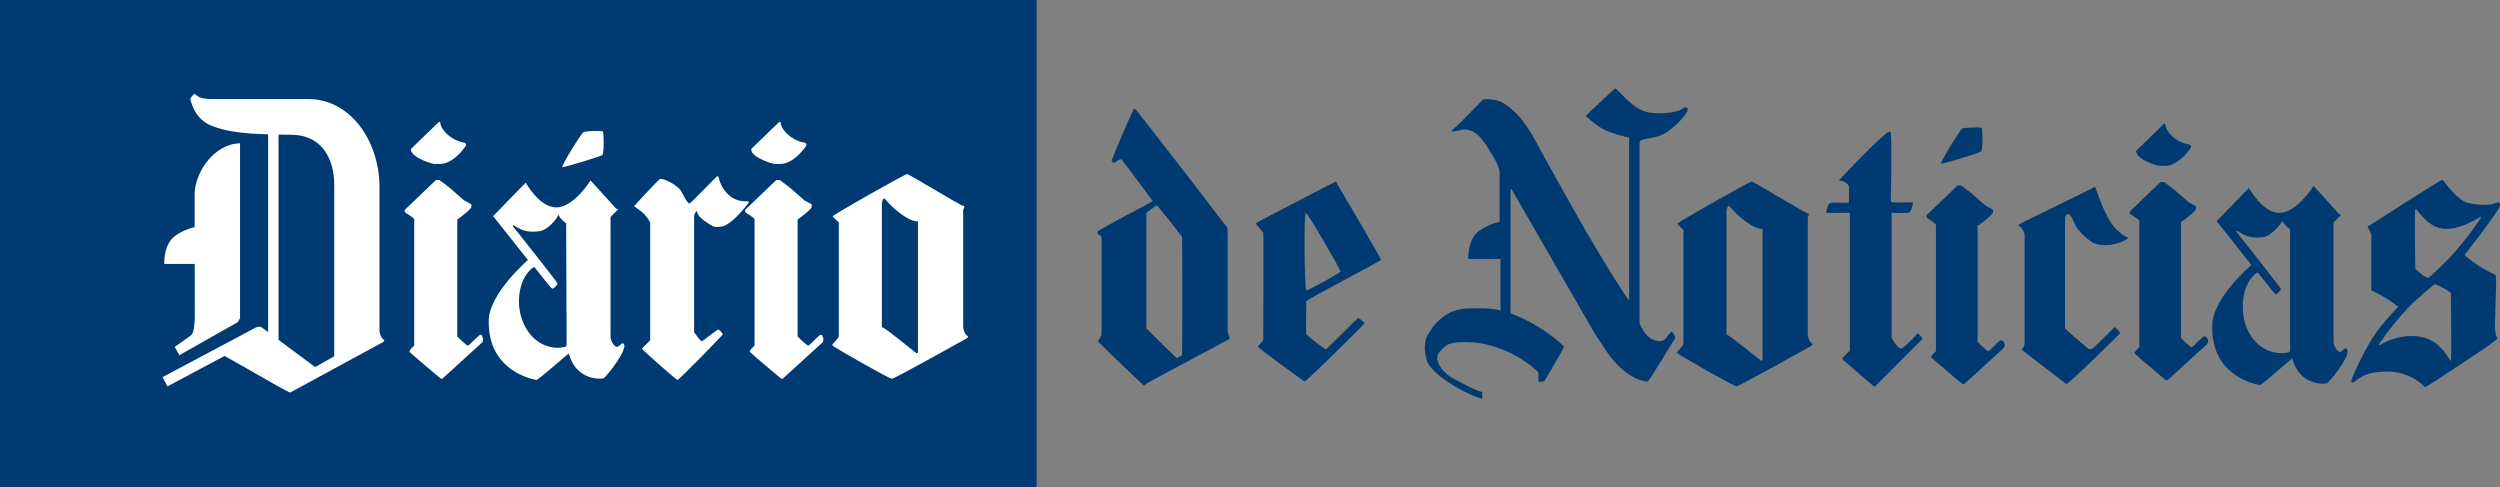 <svg width="4153" height="809" xmlns="http://www.w3.org/2000/svg" xmlns:xlink="http://www.w3.org/1999/xlink" xml:space="preserve" overflow="hidden"><rect width="100%" height="100%" fill="#808080" stroke="none"/><defs><clipPath id="clip0"><rect x="72" y="846" width="4153" height="809"/></clipPath></defs><g clip-path="url(#clip0)" transform="translate(-72 -846)"><path d="M4116.69 1318.04C4116.69 1318.04 4088.54 1339.71 4069.77 1359.93 4039.45 1393.16 4023.57 1418.44 4023.57 1418.44 4023.57 1418.44 4022.85 1420.6 4026.45 1418.44 4029.34 1417.71 4052.44 1401.1 4088.54 1404.71 4127.52 1409.05 4141.23 1446.61 4143.4 1445.16 4144.84 1443.72 4143.4 1332.48 4143.4 1332.48 4143.4 1332.48 4137.62 1328.15 4131.13 1324.54 4125.35 1320.93 4116.69 1318.04 4116.69 1318.04ZM3863.78 1213.06C3862.9 1212.72 3862.23 1215.84 3861.14 1216.92 3859.7 1218.36 3845.26 1238.59 3830.83 1240.03 3815.67 1241.48 3804.84 1240.75 3790.4 1230.64 3786.07 1227.75 3787.51 1231.37 3787.51 1231.37 3787.51 1231.37 3860.42 1323.82 3861.14 1325.98 3861.14 1328.15 3854.65 1335.37 3852.48 1334.65 3850.32 1334.65 3823.61 1299.26 3822.16 1298.54 3821.44 1298.54 3809.89 1306.48 3803.39 1322.37 3796.9 1338.26 3794.01 1367.88 3805.56 1393.88 3820 1424.94 3848.15 1436.49 3873.42 1431.44 3873.42 1431.44 3876.3 1431.44 3876.3 1426.38 3876.3 1421.33 3876.3 1227.03 3876.3 1227.03 3876.3 1227.03 3866.2 1219.09 3864.75 1214.75 3864.39 1213.67 3864.08 1213.17 3863.78 1213.06ZM2241.25 1199.58C2237.64 1200.31 2239.09 1326.71 2241.97 1328.15 2244.14 1329.6 2298.28 1299.26 2299 1297.09 2299 1294.2 2244.14 1198.86 2241.25 1199.58ZM4084.2 1193.08C4082.76 1194.53 4084.2 1292.04 4084.2 1292.04 4084.2 1292.04 4088.54 1296.37 4093.59 1300.7 4098.64 1305.04 4105.86 1307.93 4105.86 1307.93 4105.86 1307.93 4131.85 1285.54 4149.9 1264.59 4179.49 1230.64 4193.21 1207.53 4193.21 1207.53 4193.21 1207.53 4193.93 1204.64 4190.32 1207.53 4188.16 1208.97 4154.95 1229.92 4128.24 1225.59 4102.97 1221.98 4086.37 1190.92 4084.2 1193.08ZM2943.08 1188.39C2940.84 1189.61 2940.03 1196.52 2940.03 1198.14L2940.03 1401.82C2944.36 1401.82 2994.17 1442.99 2996.34 1444.44 2997.78 1445.88 2999.95 1444.44 2999.95 1444.44L2999.95 1226.31C2984.06 1226.31 2959.52 1206.09 2945.8 1189.47 2944.72 1188.21 2943.82 1187.98 2943.08 1188.39ZM1993.65 1187.31C1992.21 1187.31 1976.32 1198.86 1976.32 1200.31 1976.32 1201.75 1976.32 1391.71 1976.32 1391.71 1976.32 1391.71 2026.13 1440.83 2026.86 1440.83 2027.58 1440.83 2034.8 1437.22 2035.52 1435.77 2036.24 1435.05 2036.24 1241.48 2035.52 1239.31 2034.8 1237.87 1995.09 1187.31 1993.65 1187.31ZM3552.18 1156.25C3552.9 1155.53 3563.01 1191.64 3578.89 1216.2 3589.72 1232.09 3604.16 1240.75 3608.49 1240.75 3608.49 1240.75 3599.83 1247.98 3586.83 1250.87 3573.84 1254.48 3557.23 1253.76 3549.29 1249.42 3534.13 1240.03 3521.86 1227.03 3516.81 1214.03 3512.48 1203.92 3509.59 1201.03 3506.7 1201.75 3504.54 1202.47 3502.37 1204.64 3502.37 1210.42 3502.37 1210.42 3502.37 1388.82 3502.37 1390.99 3502.37 1393.16 3539.91 1424.21 3540.63 1424.94 3542.8 1426.38 3546.41 1426.38 3549.29 1424.21 3551.46 1422.77 3583.22 1390.99 3584.67 1389.55 3586.11 1388.82 3593.33 1397.49 3594.05 1398.93 3594.77 1400.38 3508.87 1482.72 3505.98 1483.44 3503.82 1484.16 3501.65 1482 3500.21 1480.55 3500.21 1480.55 3430.18 1427.1 3430.18 1426.38 3430.18 1425.66 3432.35 1424.94 3433.79 1422.05 3435.24 1419.88 3435.24 1416.99 3435.24 1414.83L3435.24 1234.25C3435.24 1234.25 3433.79 1229.2 3430.18 1225.59 3429.46 1222.7 3424.41 1220.53 3424.41 1219.81 3424.41 1218.36 3550.02 1158.41 3552.18 1156.25ZM3915.29 1154.8C3915.29 1154.8 3954.27 1197.42 3956.43 1200.31 3957.88 1202.47 3961.49 1202.47 3961.49 1202.47L3948.49 1215.48 3948.49 1413.38C3948.49 1422.05 3955.71 1430.72 3958.6 1430.72 3962.21 1430.72 3967.26 1424.94 3967.26 1424.94 3971.59 1422.77 3972.31 1431.44 3971.59 1432.16 3970.15 1444.44 3942.72 1479.83 3937.66 1482.72 3934.78 1484.16 3892.19 1487.78 3879.91 1441.55 3878.47 1441.55 3830.1 1484.89 3826.49 1485.61 3826.49 1485.61 3743.48 1474.77 3747.09 1385.21 3748.53 1341.15 3808.45 1289.15 3812.06 1286.26L3754.31 1213.31 3807.73 1158.41C3808.45 1158.41 3830.1 1199.58 3858.26 1199.58 3887.85 1199.58 3915.29 1154.8 3915.29 1154.8ZM3324.07 1154.08 3329.84 1154.08C3329.84 1154.08 3343.56 1164.19 3347.89 1167.8 3352.22 1171.42 3368.1 1185.86 3370.99 1188.03 3373.88 1189.47 3381.82 1193.81 3381.82 1193.81 3381.82 1193.81 3383.98 1194.53 3382.54 1199.58 3380.38 1204.64 3359.44 1219.81 3359.44 1219.81L3357.27 1219.81 3357.27 1414.1C3357.27 1414.1 3373.16 1429.99 3375.32 1429.27 3377.49 1428.55 3393.37 1411.21 3395.53 1411.21 3397.7 1411.21 3399.87 1412.66 3401.31 1415.55 3403.47 1417.71 3401.31 1423.49 3401.31 1423.49 3401.31 1423.49 3337.78 1481.28 3335.62 1483.44 3334.17 1485.61 3331.29 1483.44 3331.29 1483.44 3331.29 1483.44 3282.2 1442.27 3281.48 1440.83 3280.03 1439.38 3279.31 1440.11 3280.76 1437.22 3282.2 1434.33 3287.97 1429.27 3287.97 1429.27 3287.97 1429.27 3287.97 1223.42 3287.97 1219.81 3287.97 1216.2 3274.26 1209.7 3272.81 1207.53 3271.37 1206.09 3272.81 1203.2 3272.81 1203.2ZM3661.19 1148.3 3666.96 1148.3C3666.96 1148.3 3680.68 1158.41 3685.01 1162.03 3689.34 1165.64 3705.22 1180.08 3708.11 1182.25 3710.99 1183.69 3718.94 1188.03 3718.94 1188.03 3718.94 1188.03 3721.1 1188.75 3719.66 1193.81 3717.49 1198.86 3696.56 1214.03 3696.56 1214.03L3695.11 1214.03 3695.11 1407.6C3695.11 1407.6 3710.99 1423.49 3713.16 1422.77 3715.33 1422.05 3731.21 1404.71 3733.37 1404.71 3735.54 1404.71 3737.7 1406.16 3739.15 1409.05 3741.31 1411.21 3739.15 1416.99 3739.15 1416.99 3739.15 1416.99 3675.62 1474.77 3673.46 1476.94 3672.01 1479.11 3669.13 1476.94 3669.13 1476.94 3669.13 1476.94 3620.04 1435.77 3619.32 1434.33 3617.87 1432.88 3617.15 1433.6 3618.59 1430.72 3620.04 1427.83 3625.81 1422.77 3625.81 1422.77 3625.81 1422.77 3625.81 1216.92 3625.81 1213.31 3625.81 1209.7 3612.1 1203.2 3610.65 1201.03 3609.21 1199.58 3610.65 1196.7 3610.65 1196.7ZM2981.9 1147.58C2985.51 1147.58 3070.69 1200.31 3075.02 1200.31 3079.35 1200.31 3075.02 1205.36 3075.02 1207.53 3075.02 1212.59 3075.02 1398.93 3075.02 1401.82 3075.02 1404.71 3077.19 1414.1 3082.96 1416.99 3082.96 1416.99 3082.96 1419.88 3080.8 1420.6 3080.8 1420.6 2960.96 1487.78 2956.63 1487.78 2952.3 1487.78 2858.46 1434.33 2857.74 1432.16 2857.01 1429.99 2868.56 1420.6 2868.56 1416.99L2868.56 1227.75C2868.56 1227.75 2858.46 1219.09 2858.46 1217.64 2858.46 1215.48 2978.29 1147.58 2981.9 1147.58ZM2291.06 1147.58C2291.78 1148.3 2366.14 1275.42 2366.14 1277.59 2365.42 1279.76 2241.97 1344.04 2241.97 1346.21 2241.97 1348.38 2241.25 1398.93 2241.97 1401.1 2242.7 1403.27 2273.02 1426.38 2274.46 1426.38 2275.9 1426.38 2326.43 1375.1 2327.88 1374.38 2329.32 1373.66 2338.71 1381.6 2338.71 1383.04 2338.71 1384.49 2241.97 1479.83 2239.09 1479.83 2239.09 1479.83 2161.85 1424.22 2161.85 1422.05 2161.85 1419.16 2170.51 1414.1 2170.51 1409.77 2170.51 1409.77 2171.23 1234.98 2170.51 1232.81 2169.79 1230.64 2158.96 1219.81 2158.24 1216.92 2158.24 1216.2 2190.72 1199.58 2223.93 1182.25 2257.13 1164.92 2290.34 1147.58 2291.06 1147.58ZM4129.68 1145.05C4130.4 1145.23 4131.13 1145.77 4131.85 1146.86 4133.29 1149.02 4154.23 1178.64 4171.55 1182.97 4188.88 1187.31 4209.09 1186.58 4211.98 1185.14 4215.59 1183.69 4222.81 1180.81 4224.25 1182.97 4225.69 1185.86 4224.97 1189.47 4222.81 1192.36 4222.08 1193.81 4208.37 1214.03 4193.93 1233.53 4180.21 1251.59 4165.78 1269.65 4165.78 1269.65 4165.78 1269.65 4178.77 1280.48 4191.76 1289.15 4203.31 1296.37 4216.31 1301.43 4217.75 1302.87 4220.64 1306.48 4214.86 1390.99 4217.03 1396.05 4217.03 1396.05 4219.2 1406.16 4220.64 1408.32 4222.81 1410.49 4104.42 1487.78 4102.25 1488.5 4099.36 1489.22 4098.64 1487.78 4095.75 1484.89 4093.59 1482 4070.49 1463.22 4038.73 1463.22 4010.57 1463.22 3998.3 1469.72 3992.53 1473.33 3986.75 1476.94 3982.42 1482 3980.25 1481.28 3978.09 1481.28 3977.37 1479.83 3978.09 1477.66 3978.09 1476.22 3993.97 1437.94 4014.18 1406.16 4031.51 1378.71 4055.33 1357.76 4055.33 1355.6 4055.33 1354.15 4045.95 1348.38 4036.56 1341.87 4025.01 1334.65 4012.02 1328.87 4011.3 1328.15L4011.3 1235.7C4011.3 1235.7 4006.96 1225.59 4005.52 1224.14 4004.08 1222.7 4005.52 1221.98 4006.96 1221.25 4008.41 1220.53 4125.35 1145.41 4127.52 1145.41 4128.24 1145.05 4128.96 1144.87 4129.68 1145.05ZM3212.18 1064.52C3215.79 1067.41 3212.9 1179.36 3212.9 1179.36 3212.9 1179.36 3212.9 1182.25 3216.51 1182.25L3249.71 1182.25C3249.71 1182.25 3248.27 1198.86 3241.77 1199.58 3235.28 1200.31 3214.34 1199.58 3214.34 1199.58L3214.34 1406.88C3214.34 1406.88 3223.73 1424.94 3229.5 1424.94 3235.28 1424.94 3256.93 1400.38 3256.93 1400.38 3256.93 1400.38 3259.1 1399.66 3259.82 1401.1 3260.54 1402.55 3265.6 1407.6 3265.6 1407.6 3265.6 1407.6 3265.6 1409.05 3264.87 1409.77 3264.15 1410.49 3186.91 1487.78 3186.91 1487.78 3186.91 1487.78 3185.47 1488.5 3184.75 1487.78 3184.02 1487.05 3132.05 1442.99 3132.05 1441.55 3132.05 1441.55 3141.43 1431.44 3143.6 1429.99 3145.76 1427.83 3145.04 1425.66 3145.04 1423.49L3145.04 1199.58 3106.06 1199.58C3105.34 1196.7 3108.23 1182.97 3114 1182.97 3124.11 1182.25 3142.88 1182.97 3142.88 1182.97 3142.88 1182.97 3143.6 1180.81 3143.6 1179.36 3143.6 1177.92 3143.6 1156.97 3143.6 1156.97 3143.6 1156.97 3143.6 1153.36 3138.55 1149.75 3134.21 1146.14 3129.16 1146.14 3127 1146.14 3124.83 1146.14 3165.98 1104.97 3165.98 1104.97 3165.98 1104.97 3207.85 1061.63 3212.18 1064.52ZM3348.43 1057.75C3355.83 1057.48 3363.05 1057.66 3363.77 1058.74 3365.22 1060.91 3365.22 1070.3 3365.22 1078.96 3365.22 1087.63 3364.49 1096.3 3363.05 1097.74 3361.61 1099.19 3333.45 1107.85 3333.45 1107.85 3333.45 1107.85 3297.36 1118.69 3296.64 1117.97 3295.92 1117.24 3299.52 1110.02 3305.3 1099.91 3315.41 1082.57 3329.84 1060.18 3332.01 1059.46 3333.45 1058.74 3341.03 1058.02 3348.43 1057.75ZM3666.24 1052.24C3666.96 1051.52 3669.13 1051.52 3669.13 1052.24 3669.13 1065.24 3687.17 1082.57 3708.83 1086.19 3708.83 1086.19 3713.88 1087.63 3710.99 1091.96 3707.38 1097.74 3689.34 1121.58 3668.4 1121.58 3664.79 1121.58 3661.91 1121.58 3659.02 1121.58 3656.13 1121.58 3624.37 1112.19 3621.48 1099.91 3620.04 1097.74 3620.04 1097.02 3620.76 1096.3 3621.48 1095.58 3666.24 1052.24 3666.24 1052.24ZM1956.83 1026.24C1959.72 1026.96 2111.31 1224.86 2111.31 1224.86 2111.31 1224.86 2111.31 1391.71 2111.31 1393.88 2111.31 1396.05 2112.04 1401.1 2113.48 1403.27 2114.92 1405.44 2114.92 1407.6 2114.2 1409.05 2112.76 1410.49 1977.05 1482 1976.32 1483.44 1975.6 1484.89 1972.71 1486.33 1971.27 1485.61 1969.83 1484.89 1899.08 1416.99 1897.64 1414.83 1896.2 1412.66 1895.47 1412.66 1897.64 1409.77 1899.81 1406.88 1901.97 1401.82 1901.97 1401.82 1901.97 1401.82 1901.97 1246.53 1901.97 1241.48 1901.97 1236.42 1897.64 1237.14 1896.2 1234.98 1894.75 1232.81 1894.75 1233.53 1895.47 1230.64 1896.2 1227.75 1987.15 1180.81 1987.15 1180.08 1986.43 1178.64 1935.18 1110.74 1935.18 1110.74 1932.29 1109.3 1922.91 1116.52 1922.91 1116.52 1921.46 1116.52 1918.57 1114.36 1918.57 1112.91 1918.57 1111.47 1953.95 1026.24 1956.83 1026.24ZM2755.23 993.012C2758.12 992.29 2781.94 1025.51 2807.2 1032.01 2832.47 1037.79 2862.79 1031.29 2867.12 1026.24 2867.12 1026.24 2871.45 1022.63 2875.06 1025.51 2877.23 1027.68 2873.62 1033.46 2870.01 1038.52 2870.01 1038.52 2849.8 1064.52 2828.14 1071.74 2815.87 1076.07 2803.59 1076.07 2798.54 1078.96 2794.93 1080.41 2795.65 1085.46 2795.65 1086.91 2795.65 1089.8 2795.65 1382.32 2795.65 1382.32 2795.65 1382.32 2802.15 1403.99 2818.75 1410.49 2832.47 1415.55 2836.8 1410.49 2838.97 1408.32 2841.13 1405.44 2847.63 1396.77 2849.07 1396.77 2850.52 1396.77 2855.57 1406.16 2854.85 1407.6 2854.13 1408.32 2811.54 1479.11 2809.37 1479.83 2807.93 1480.55 2775.44 1477.66 2745.12 1435.77 2740.07 1429.27 2720.58 1398.94 2720.58 1398.94L2582.7 1159.86C2582.7 1159.86 2581.26 1159.14 2581.26 1163.47 2581.26 1167.8 2581.26 1366.43 2581.26 1366.43 2581.26 1366.43 2601.47 1373.66 2622.4 1385.93 2643.34 1398.21 2664.27 1414.83 2670.05 1422.05 2670.77 1423.49 2637.56 1479.11 2637.56 1479.11 2637.56 1479.11 2629.62 1481.28 2628.18 1479.83 2626.74 1478.39 2628.9 1467.55 2626.74 1463.94 2624.57 1461.05 2592.81 1429.99 2539.39 1417.71 2522.06 1414.1 2485.25 1411.21 2473.7 1420.6 2462.15 1430.72 2458.54 1434.33 2459.98 1444.44 2461.43 1454.55 2473.7 1467.55 2484.53 1474.05 2491.02 1476.94 2506.18 1485.61 2518.45 1491.39 2527.12 1495.72 2534.33 1497.17 2534.33 1497.17 2534.33 1497.17 2535.06 1508 2533.61 1508 2518.45 1505.83 2446.27 1470.44 2441.21 1440.83 2441.21 1440.83 2439.77 1435.05 2439.05 1427.1 2438.33 1422.05 2439.77 1411.21 2441.21 1407.6 2443.38 1402.55 2463.59 1359.93 2508.35 1358.49 2553.1 1357.04 2560.32 1360.65 2564.65 1362.1L2564.65 1276.15 2511.23 1276.15C2511.23 1276.15 2509.79 1252.31 2522.06 1236.42 2533.61 1221.98 2560.32 1214.75 2563.21 1214.75 2563.21 1214.75 2563.21 1140.36 2563.21 1132.41 2563.21 1124.47 2555.27 1107.85 2537.22 1081.85 2527.84 1068.13 2515.57 1060.91 2504.74 1060.91 2504.74 1060.91 2488.86 1064.52 2483.08 1064.52 2480.92 1064.52 2490.3 1057.3 2499.69 1047.91 2515.57 1032.01 2535.78 1011.07 2535.78 1011.07 2535.78 1011.07 2545.16 1010.35 2554.55 1011.79 2562.49 1013.24 2569.71 1016.85 2578.37 1023.35 2595.69 1036.35 2610.13 1058.02 2616.63 1068.85 2616.63 1068.85 2661.39 1151.19 2703.98 1225.59 2738.63 1285.54 2774.72 1342.6 2778.33 1344.76L2778.33 1074.63C2778.33 1074.63 2751.62 1068.85 2737.18 1061.63 2722.02 1053.68 2706.14 1038.52 2706.14 1038.52 2706.14 1038.52 2752.34 994.456 2755.23 993.012Z" fill="#003A73" fill-rule="evenodd"/><rect x="72" y="846" width="1722" height="809" fill="#003A73"/><path d="M1000 1203.2C999.121 1202.69 998.444 1205.53 997.36 1207.16 995.916 1209.32 982.19 1228.82 967.019 1230.26 951.849 1231.71 941.013 1230.98 926.565 1220.88 922.953 1218.71 924.398 1222.32 924.398 1222.32 924.398 1222.32 998.083 1314.74 998.083 1316.9 998.805 1319.07 991.581 1325.57 989.414 1325.57 986.524 1324.85 960.518 1289.47 959.073 1289.47 958.35 1289.47 946.792 1297.41 940.29 1313.29 933.067 1329.9 930.177 1358.78 942.458 1384.77 956.906 1415.82 985.079 1428.09 1010.36 1422.32 1010.36 1422.32 1013.25 1422.32 1013.25 1417.26 1013.25 1412.21 1012.53 1217.27 1012.53 1217.27 1012.53 1217.27 1002.42 1209.32 1000.97 1204.99 1000.61 1203.91 1000.29 1203.37 1000 1203.2ZM1540.01 1175.99C1537.78 1177.21 1536.96 1184.11 1536.96 1185.74L1536.96 1389.35C1541.3 1389.35 1591.14 1430.5 1593.31 1431.95 1594.76 1433.39 1596.92 1431.95 1596.92 1431.95L1596.92 1213.9C1581.03 1213.9 1556.47 1193.68 1542.74 1177.07 1541.66 1175.81 1540.76 1175.58 1540.01 1175.99ZM1052.99 1145.79C1052.99 1145.79 1092.72 1189.11 1094.16 1191.27 1096.33 1193.44 1099.22 1193.44 1099.22 1193.44L1086.22 1206.44 1086.22 1404.99C1086.22 1413.65 1093.44 1422.32 1096.33 1422.32 1099.94 1422.32 1105 1416.54 1105 1416.54 1109.33 1414.38 1110.06 1423.04 1108.61 1423.76 1107.17 1436.04 1079.71 1471.42 1074.66 1474.3 1071.77 1475.75 1029.15 1479.36 1016.87 1433.15 1016.14 1433.15 967.019 1476.47 963.407 1477.19 963.407 1477.19 881.053 1465.64 883.943 1376.83 886.11 1332.79 946.07 1280.8 948.959 1277.92L891.167 1204.99 945.347 1149.4C945.347 1149.4 967.742 1190.55 995.916 1190.55 1025.53 1190.55 1052.99 1145.79 1052.99 1145.79ZM1361.58 1145.06 1367.36 1145.06C1367.36 1145.06 1381.08 1155.17 1385.42 1158.78 1389.75 1162.39 1405.65 1176.83 1408.54 1179 1411.42 1180.44 1419.37 1184.78 1419.37 1184.78 1419.37 1184.78 1421.54 1185.5 1420.09 1190.55 1417.93 1195.61 1396.98 1210.77 1396.98 1210.77L1396.98 1404.99C1396.98 1404.99 1412.87 1420.87 1415.04 1420.15 1417.2 1419.43 1433.1 1402.1 1435.26 1402.1 1437.43 1402.1 1438.88 1403.55 1438.88 1406.43 1441.04 1408.6 1438.88 1414.38 1438.88 1414.38 1438.88 1414.38 1375.3 1472.14 1373.14 1474.3 1371.69 1476.47 1368.8 1474.3 1368.8 1474.3 1368.8 1474.3 1319.68 1433.15 1318.96 1431.7 1317.51 1430.26 1316.79 1430.98 1318.24 1428.09 1319.68 1425.21 1325.46 1420.15 1325.46 1420.15 1325.46 1420.15 1325.46 1214.38 1325.46 1210.77 1325.46 1207.16 1311.73 1200.66 1310.29 1198.49 1308.84 1197.05 1310.29 1194.16 1310.29 1194.16ZM796.206 1145.06 801.985 1145.06C801.985 1145.06 815.711 1155.17 820.045 1158.78 824.38 1162.39 840.272 1176.83 843.162 1179 846.052 1180.44 853.999 1184.78 853.999 1184.78 853.999 1184.78 856.166 1185.5 854.721 1190.55 852.553 1195.61 831.604 1210.77 831.604 1210.77L831.604 1404.99C831.604 1404.99 847.497 1420.87 849.664 1420.15 851.831 1419.43 867.724 1402.1 869.891 1402.1 872.058 1402.1 873.503 1403.55 873.503 1406.43 875.67 1408.6 873.503 1414.38 873.503 1414.38 873.503 1414.38 809.932 1472.14 807.765 1474.3 806.32 1476.47 803.43 1474.3 803.43 1474.3 803.43 1474.3 754.307 1433.15 753.584 1431.7 752.14 1430.26 751.417 1430.98 752.862 1428.09 754.307 1425.21 760.086 1420.15 760.086 1420.15 760.086 1420.15 760.086 1214.38 760.086 1210.77 760.086 1207.16 746.36 1200.66 744.916 1198.49 743.471 1197.05 744.916 1194.16 744.916 1194.16ZM1264.05 1138.57C1266.22 1139.29 1266.22 1142.9 1267.67 1147.23 1269.11 1150.12 1271.28 1156.62 1272.72 1158.06 1275.61 1162.39 1279.23 1167.45 1285.73 1172.5 1291.51 1176.83 1298.73 1179 1299.45 1179 1303.79 1180.44 1311.73 1180.44 1313.9 1180.44 1316.79 1180.44 1316.07 1182.61 1315.35 1183.33 1314.62 1184.05 1287.89 1220.15 1270.56 1222.32 1269.83 1222.32 1266.22 1223.04 1262.61 1223.04 1259 1223.04 1255.39 1221.6 1254.66 1220.88 1253.22 1220.15 1230.1 1207.16 1230.1 1197.77 1230.1 1194.88 1227.21 1199.22 1226.49 1199.94 1226.49 1200.66 1225.05 1203.55 1225.05 1204.99 1225.05 1207.88 1225.05 1397.77 1225.05 1397.77 1225.05 1397.77 1235.16 1412.21 1237.33 1412.93 1239.49 1412.93 1262.61 1394.16 1264.78 1393.44 1266.94 1393.44 1272.72 1399.94 1272.72 1401.38 1272.72 1402.82 1199.76 1477.19 1197.59 1477.19 1195.43 1477.19 1138.36 1426.65 1138.36 1425.21 1138.36 1424.48 1152.08 1412.21 1152.08 1410.77 1152.08 1409.32 1152.08 1215.1 1152.08 1215.1 1152.08 1215.1 1145.58 1204.99 1141.97 1201.38 1138.36 1197.77 1125.35 1188.39 1125.35 1188.39 1125.35 1188.39 1164.36 1145.79 1167.98 1143.62 1171.59 1140.73 1198.32 1153.01 1204.1 1164.56 1209.15 1173.95 1214.21 1184.05 1217.1 1184.05 1219.99 1184.05 1261.89 1138.57 1264.05 1138.57ZM1578.86 1135.2C1582.48 1135.2 1667.72 1187.9 1672.05 1187.9 1676.39 1187.9 1672.05 1192.96 1672.05 1195.12 1672.05 1200.18 1672.05 1386.46 1672.05 1389.35 1672.05 1392.23 1674.22 1401.62 1680 1404.51 1680 1404.51 1680 1407.4 1677.83 1408.12 1677.83 1408.12 1557.91 1475.27 1553.58 1475.27 1549.25 1475.27 1455.33 1421.84 1454.61 1419.67 1453.89 1417.51 1465.45 1408.12 1465.45 1404.51L1465.45 1215.34C1465.45 1215.34 1455.33 1206.68 1455.33 1205.23 1455.33 1203.07 1575.25 1135.2 1578.86 1135.2ZM470.768 1084.05 470.768 1374.3 467.194 1381.03 370.021 1436.04 362.282 1422.28 388.94 1403.38C394.613 1398.56 395.125 1385.14 395.638 1373.45L395.487 1284.41 344.953 1284.41C344.953 1284.41 343.508 1260.59 355.789 1244.7 364.458 1233.87 381.66 1227.1 390.938 1224.4L395.384 1223.4 395.292 1169.13C395.596 1131.9 427.856 1084.9 470.768 1084.05ZM534.703 1069.62 534.703 1082.07C534.703 1181.75 534.703 1297.5 534.703 1388.33L534.703 1410.48 537.074 1412.24C561.379 1430.33 592.628 1453.78 593.983 1454.68 595.428 1456.12 597.595 1454.68 597.595 1454.68L627.253 1437.86C627.253 1343.01 627.253 1248.15 627.253 1153.3 627.216 1109.45 606.54 1070.77 557.487 1069.9ZM1068.19 1063.53C1071.01 1063.68 1073 1064 1073.36 1064.54 1074.8 1066.7 1074.8 1076.09 1074.8 1084.75 1074.8 1093.42 1074.08 1102.08 1072.64 1103.53 1071.19 1104.97 1043.02 1113.63 1043.02 1113.63 1043.02 1113.63 1006.9 1124.46 1006.18 1123.74 1005.45 1123.02 1009.06 1115.8 1014.84 1105.69 1024.96 1088.36 1039.41 1065.98 1041.57 1065.26 1043.74 1064.18 1059.72 1063.09 1068.19 1063.53ZM1365.91 1049.04C1366.64 1048.31 1368.8 1048.31 1368.8 1049.04 1368.8 1061.31 1386.86 1079.36 1408.54 1082.97 1408.54 1082.97 1413.59 1084.42 1410.7 1088.75 1407.09 1094.52 1389.03 1118.35 1368.08 1118.35 1364.47 1118.35 1361.58 1118.35 1358.69 1118.35 1355.8 1118.35 1324.01 1108.96 1320.4 1096.69 1319.68 1095.25 1319.68 1094.52 1320.4 1093.08 1321.12 1092.36 1365.91 1049.04 1365.91 1049.04ZM800.541 1049.04C801.263 1048.31 803.43 1048.31 803.43 1049.04 803.43 1061.31 821.49 1079.36 843.163 1082.97 843.163 1082.97 848.219 1084.42 845.33 1088.75 841.718 1094.52 823.657 1118.35 802.708 1118.35 799.096 1118.35 796.206 1118.35 793.317 1118.35 790.427 1118.35 758.641 1108.96 755.029 1096.69 754.307 1095.25 754.307 1094.52 755.029 1093.08 755.752 1092.36 800.541 1049.04 800.541 1049.04ZM395.819 1002C402.986 1009.16 408.432 1009.45 419.898 1010.59L583.285 1010.59C654.228 1010.03 701.094 1079.94 702.383 1153.3 702.383 1234.07 702.383 1314.83 702.383 1395.6 702.383 1398.49 704.55 1407.88 710.329 1410.77 710.329 1410.77 710.329 1413.65 708.162 1414.38L554.251 1498C551 1498 519.592 1479.59 479.317 1456.58L445.152 1437.27 429.56 1445.57 365.692 1479.57 350.15 1487.85 342 1472.55 497.152 1389.96C501.315 1388.75 504.619 1387.54 508.783 1391.49 509.325 1391.81 511.029 1393.02 513.6 1394.89L517.365 1397.65 517.365 1069.2 488.585 1067.86C465.617 1066.1 443.832 1062.74 426.777 1056.15 400.119 1047.41 390.66 1023.06 388.08 1009.74 390.66 1006.73 392.093 1003.15 395.819 1002Z" fill="#FFFFFF" fill-rule="evenodd"/></g></svg>